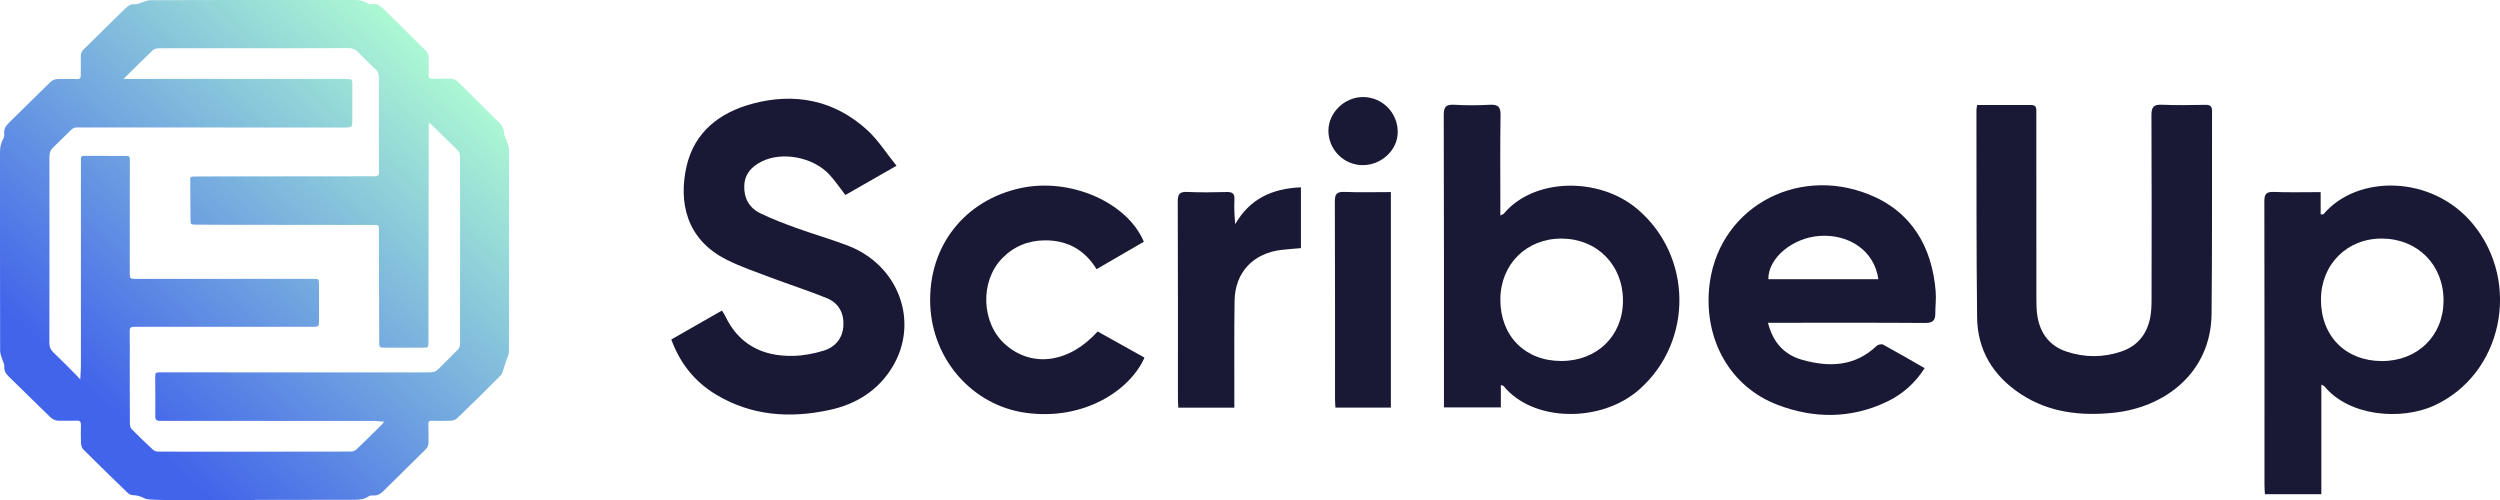 <?xml version="1.0" encoding="UTF-8"?>
<svg xmlns="http://www.w3.org/2000/svg" xmlns:xlink="http://www.w3.org/1999/xlink" width="1250px" height="250px" viewBox="0 0 1250 250" version="1.1">
<defs>
<linearGradient id="linear0" gradientUnits="userSpaceOnUse" x1="2.418" y1="23.586" x2="21.606" y2="2.543" gradientTransform="matrix(10,0,0,10,0,0)">
<stop offset="0.156" style="stop-color:rgb(25.882%,39.216%,91.765%);stop-opacity:1;"/>
<stop offset="1" style="stop-color:rgb(67.843%,97.647%,82.745%);stop-opacity:1;"/>
</linearGradient>
</defs>
<g id="surface1">
<path style=" stroke:none;fill-rule:nonzero;fill:url(#linear0);" d="M 127.324 250 C 112.141 250 96.957 250.008 81.766 249.992 C 79.52 249.992 77.273 249.914 75.039 249.754 C 73.992 249.68 72.871 249.508 71.973 249.039 C 70.156 248.102 68.336 247.59 66.254 247.574 C 65.383 247.574 64.336 246.922 63.664 246.266 C 56.297 239.148 48.953 231.996 41.691 224.762 C 40.965 224.031 40.559 222.73 40.508 221.672 C 40.352 218.602 40.422 215.52 40.465 212.441 C 40.488 210.949 40.023 210.254 38.32 210.328 C 35.488 210.465 32.648 210.328 29.816 210.371 C 27.941 210.395 26.395 209.828 25.047 208.496 C 18.207 201.762 11.324 195.059 4.449 188.348 C 2.93 186.863 1.867 185.242 2.16 182.961 C 2.254 182.238 1.727 181.449 1.504 180.684 C 0.992 178.93 0.07 177.172 0.059 175.418 C -0.016 142.336 0.016 109.25 0 76.16 C 0 73.734 0.387 71.461 1.691 69.332 C 2.082 68.695 2.211 67.762 2.117 67 C 1.832 64.691 2.809 63.004 4.406 61.449 C 9.656 56.344 14.848 51.184 20.062 46.051 C 21.73 44.406 23.449 42.812 25.09 41.141 C 26.238 39.969 27.605 39.492 29.219 39.5 C 32.293 39.52 35.367 39.391 38.434 39.535 C 40.008 39.613 40.395 39 40.395 37.668 C 40.379 34.539 40.465 31.398 40.395 28.27 C 40.359 26.828 40.785 25.707 41.82 24.688 C 48.809 17.852 55.77 10.977 62.746 4.125 C 64.129 2.766 65.648 1.859 67.793 2.121 C 68.629 2.223 69.555 1.613 70.441 1.367 C 72.059 0.918 73.691 0.109 75.312 0.102 C 95.816 0 116.32 0.016 136.828 0 C 150.18 0 163.531 0.016 176.895 0 C 179.414 0 181.852 0.109 183.906 1.832 C 184.219 2.094 184.82 2.25 185.211 2.145 C 188.172 1.375 190.195 2.875 192.094 4.75 C 196.922 9.535 201.75 14.312 206.578 19.09 C 208.539 21.023 210.473 22.977 212.484 24.859 C 213.801 26.098 214.488 27.473 214.395 29.32 C 214.273 31.926 214.445 34.547 214.324 37.152 C 214.246 38.848 214.68 39.543 216.578 39.426 C 219.402 39.254 222.254 39.449 225.09 39.375 C 226.676 39.332 227.922 39.797 229.035 40.918 C 234.742 46.637 240.48 52.328 246.215 58.023 C 247.172 58.973 248.09 59.965 249.117 60.84 C 251.016 62.453 251.965 64.41 252.062 66.906 C 252.094 67.871 252.82 68.805 253.141 69.789 C 253.648 71.359 254.488 72.953 254.488 74.539 C 254.566 108.266 254.574 141.996 254.488 175.723 C 254.488 177.41 253.469 179.09 252.926 180.777 C 252.613 181.754 252.363 182.746 252.008 183.707 C 251.5 185.078 251.273 186.77 250.316 187.734 C 243.156 194.98 235.867 202.105 228.523 209.176 C 227.781 209.895 226.453 210.305 225.363 210.355 C 222.238 210.508 219.102 210.457 215.977 210.387 C 214.629 210.355 214.102 210.66 214.18 212.137 C 214.336 215.09 214.223 218.059 214.273 221.02 C 214.301 222.496 213.844 223.699 212.762 224.77 C 205.609 231.777 198.484 238.809 191.359 245.852 C 190.039 247.156 188.535 247.863 186.609 247.734 C 185.875 247.684 184.941 247.719 184.398 248.109 C 181.98 249.848 179.219 249.906 176.426 249.906 C 163.66 249.926 150.906 249.926 138.141 249.926 C 134.539 249.926 130.93 249.926 127.324 249.926 Z M 214.852 61.484 C 214.688 61.586 214.523 61.695 214.359 61.797 C 214.359 62.594 214.359 63.402 214.359 64.199 C 214.344 81.559 214.324 98.906 214.309 116.266 C 214.281 134.488 214.246 152.723 214.215 170.945 C 214.215 173.805 214.18 173.828 211.348 173.84 C 205.145 173.855 198.934 173.855 192.734 173.828 C 189.633 173.82 189.605 173.789 189.598 170.758 C 189.539 152.129 189.496 133.496 189.453 114.855 C 189.453 112.594 189.363 112.473 187.094 112.473 C 165.469 112.449 143.84 112.43 122.223 112.398 C 114.129 112.387 106.035 112.398 97.941 112.32 C 95.309 112.297 95.273 112.203 95.25 109.707 C 95.195 102.98 95.215 96.242 95.129 89.516 C 95.109 88.387 95.68 88.277 96.535 88.27 C 99.016 88.25 101.5 88.219 103.98 88.219 C 131.688 88.184 159.402 88.148 187.109 88.141 C 188.598 88.141 189.504 88.031 189.496 86.129 C 189.406 70.223 189.418 54.324 189.434 38.414 C 189.434 36.906 188.941 35.762 187.855 34.727 C 184.891 31.891 181.902 29.074 179.078 26.113 C 177.617 24.586 176.039 24.02 173.93 24.035 C 163.41 24.129 152.898 24.121 142.379 24.121 C 121.523 24.121 100.664 24.094 79.805 24.137 C 78.691 24.137 77.25 24.332 76.523 25.012 C 71.609 29.645 66.859 34.438 61.746 39.469 C 63.043 39.469 63.836 39.469 64.629 39.469 C 96.891 39.469 129.148 39.461 161.414 39.449 C 165.492 39.449 169.57 39.41 173.645 39.484 C 175.891 39.527 176.184 39.91 176.184 42.074 C 176.184 47.816 176.141 53.57 176.16 59.312 C 176.168 63.73 176.195 63.766 171.711 63.766 C 127.223 63.75 82.727 63.707 38.234 63.73 C 37.363 63.73 36.301 64.223 35.66 64.836 C 32.672 67.645 29.891 70.664 26.859 73.43 C 25.297 74.855 24.711 76.348 24.711 78.434 C 24.762 109.438 24.754 140.43 24.684 171.43 C 24.684 173.391 25.227 174.797 26.664 176.164 C 30.48 179.793 34.16 183.57 37.883 187.305 C 38.547 187.965 39.16 188.676 40.129 189.73 C 40.258 187.066 40.457 184.945 40.457 182.832 C 40.473 148.699 40.457 114.57 40.457 80.438 C 40.457 78.012 40.457 77.926 42.996 77.918 C 49.73 77.902 56.461 78.004 63.195 77.961 C 64.691 77.953 64.941 78.547 64.926 79.816 C 64.871 85.738 64.906 91.66 64.898 97.582 C 64.898 110.641 64.879 123.707 64.879 136.762 C 64.879 139.215 65.09 139.41 67.617 139.438 C 68.266 139.438 68.922 139.438 69.57 139.438 C 98.703 139.438 127.828 139.438 156.961 139.438 C 159.203 139.438 159.488 139.641 159.5 141.762 C 159.531 148.09 159.551 154.418 159.5 160.738 C 159.48 163.184 159.18 163.395 156.684 163.395 C 141.672 163.395 126.672 163.387 111.656 163.395 C 96.77 163.395 81.879 163.438 66.988 163.41 C 65.406 163.41 64.82 163.895 64.855 165.523 C 64.949 170.691 64.879 175.859 64.891 181.023 C 64.891 191.238 64.871 201.453 64.941 211.668 C 64.941 212.637 65.164 213.883 65.797 214.52 C 69.277 218.074 72.879 221.512 76.531 224.895 C 77.137 225.457 78.191 225.812 79.035 225.812 C 111.184 225.848 143.32 225.848 175.469 225.777 C 176.41 225.777 177.586 225.32 178.266 224.676 C 182.551 220.594 186.73 216.41 190.938 212.254 C 191.273 211.926 191.543 211.516 192.078 210.855 C 190.023 210.703 188.391 210.473 186.758 210.473 C 151.961 210.445 117.152 210.438 82.352 210.43 C 81.523 210.43 80.695 210.379 79.875 210.414 C 78.328 210.465 77.637 209.812 77.645 208.234 C 77.672 201.504 77.664 194.77 77.594 188.031 C 77.578 186.598 78.051 186.164 79.52 186.164 C 91.273 186.207 103.039 186.184 114.793 186.184 C 148.004 186.184 181.203 186.176 214.41 186.191 C 216.191 186.191 217.754 185.973 219.086 184.621 C 222.332 181.328 225.699 178.156 228.914 174.824 C 229.562 174.145 230.027 173 230.027 172.066 C 230.07 142.059 230.055 112.051 230.035 82.031 C 230.035 80.465 230.047 78.895 229.914 77.34 C 229.863 76.688 229.613 75.906 229.164 75.457 C 224.441 70.773 219.656 66.16 214.879 61.52 Z M 214.852 61.484 "/>
<path style=" stroke:none;fill-rule:nonzero;fill:rgb(9.804%,9.804%,20.784%);fill-opacity:1;" d="M 988.562 52.512 C 997.734 52.512 1006.641 52.535 1015.531 52.492 C 1018.441 52.484 1018.172 54.445 1018.172 56.293 C 1018.172 65.348 1018.172 74.398 1018.172 83.445 C 1018.172 105.504 1018.148 127.57 1018.191 149.629 C 1018.191 152.59 1018.25 155.594 1018.77 158.492 C 1020.281 166.953 1024.969 173.078 1033.398 175.844 C 1042.391 178.805 1051.52 178.812 1060.52 175.801 C 1068.77 173.043 1073.461 167.098 1075.09 158.859 C 1075.68 155.828 1075.77 152.676 1075.781 149.578 C 1075.828 118.891 1075.879 88.203 1075.719 57.508 C 1075.711 53.402 1076.93 52.18 1081.078 52.367 C 1088.262 52.699 1095.469 52.52 1102.66 52.418 C 1105 52.383 1106.031 53.035 1106.02 55.523 C 1105.93 89.324 1106.141 123.125 1105.789 156.926 C 1105.488 186.414 1082.379 203.746 1056.828 206.379 C 1040.398 208.066 1024.602 206.32 1010.48 197.09 C 996.602 188.012 988.75 175.164 988.551 158.746 C 988.137 124.109 988.293 89.461 988.223 54.809 C 988.223 54.266 988.379 53.715 988.57 52.492 Z M 988.562 52.512 "/>
<path style=" stroke:none;fill-rule:nonzero;fill:rgb(9.804%,9.804%,20.784%);fill-opacity:1;" d="M 750.18 107.746 C 751.285 107.145 751.734 107.043 751.969 106.762 C 766.91 88.91 799.594 88.25 818.793 104.625 C 846.172 127.98 846.742 170.352 820.035 194.41 C 800.816 211.719 766.418 211.082 751.805 193.02 C 751.656 192.844 751.305 192.824 750.422 192.52 L 750.422 203.691 L 721.973 203.691 C 721.973 202.121 721.973 200.621 721.973 199.109 C 721.973 151.898 722.023 104.676 721.867 57.461 C 721.852 53.297 723.102 52.152 727.188 52.387 C 733.07 52.727 738.996 52.703 744.879 52.387 C 748.938 52.176 750.344 53.305 750.273 57.512 C 750.023 72.633 750.18 87.766 750.18 102.887 C 750.18 104.277 750.18 105.676 750.18 107.73 Z M 780.688 180.496 C 798.598 180.473 811.484 167.848 811.484 150.293 C 811.484 132.469 798.562 119.387 780.852 119.293 C 763.246 119.199 750.215 132.129 750.18 149.719 C 750.145 168.027 762.531 180.523 780.688 180.496 Z M 780.688 180.496 "/>
<path style=" stroke:none;fill-rule:nonzero;fill:rgb(9.804%,9.804%,20.784%);fill-opacity:1;" d="M 1160.66 247.102 L 1132.449 247.102 C 1132.371 245.523 1132.238 244.023 1132.238 242.52 C 1132.238 195.281 1132.281 148.051 1132.172 100.812 C 1132.16 97.188 1132.961 95.805 1136.922 95.965 C 1144.52 96.273 1152.141 96.059 1160.328 96.059 L 1160.328 107.156 C 1161.199 107.156 1161.609 107.266 1161.719 107.141 C 1178.488 87.168 1216.121 87.305 1236.512 112.062 C 1260.762 141.508 1251.191 187.188 1217.031 202.805 C 1200.789 210.23 1174.648 208.348 1162.16 193.094 C 1162 192.898 1161.672 192.828 1160.672 192.328 L 1160.672 247.094 Z M 1160.48 149.738 C 1160.441 168.055 1172.789 180.52 1190.98 180.527 C 1208.84 180.527 1221.762 167.836 1221.77 150.281 C 1221.77 132.438 1208.91 119.441 1191.109 119.281 C 1173.609 119.117 1160.52 132.133 1160.488 149.738 Z M 1160.48 149.738 "/>
<path style=" stroke:none;fill-rule:nonzero;fill:rgb(9.804%,9.804%,20.784%);fill-opacity:1;" d="M 448.266 82.867 C 438.965 88.184 430.82 92.859 422.684 97.508 C 419.922 93.945 417.562 90.391 414.695 87.305 C 406.551 78.523 391.184 75.656 380.941 80.703 C 375.82 83.223 372.391 86.906 372.141 92.785 C 371.883 99.035 374.566 103.934 380.215 106.664 C 385.992 109.465 392.039 111.781 398.102 113.969 C 406.602 117.039 415.316 119.543 423.754 122.742 C 449.328 132.43 459.848 160.895 446.238 183.438 C 439.059 195.332 427.961 202.168 414.539 205.035 C 394.805 209.254 375.613 207.914 357.941 197.246 C 347.293 190.816 340.012 181.645 335.648 169.742 C 344.164 164.871 352.449 160.148 360.965 155.277 C 361.621 156.355 362.191 157.129 362.598 157.969 C 369.352 172.195 381.184 178.285 396.637 177.938 C 401.723 177.82 406.938 176.836 411.801 175.344 C 417.762 173.5 421.379 169.031 421.699 162.734 C 422.012 156.523 419.309 151.461 413.406 149.066 C 404.004 145.266 394.312 142.152 384.812 138.57 C 377.582 135.848 370.223 133.312 363.348 129.867 C 342.695 119.543 339.414 100.52 343.199 83.492 C 347.102 65.957 359.852 56.211 376.398 51.805 C 397.422 46.207 417.098 50.059 433.43 64.863 C 439 69.91 443.109 76.52 448.258 82.875 Z M 448.266 82.867 "/>
<path style=" stroke:none;fill-rule:nonzero;fill:rgb(9.804%,9.804%,20.784%);fill-opacity:1;" d="M 883.984 161.383 C 886.438 171.113 892.031 177.309 900.887 179.844 C 914.367 183.707 927.375 183.383 938.328 172.938 C 939.008 172.285 940.805 171.895 941.559 172.305 C 948.449 176.055 955.223 180.016 962.328 184.086 C 957.449 191.68 951.172 197.18 943.449 200.859 C 925.457 209.453 906.828 209.371 888.594 202.344 C 865.266 193.359 852.305 170.395 854.523 144.578 C 857.934 104.84 897.508 82.43 934.422 97.195 C 955.781 105.738 966.07 123.41 967.848 145.801 C 968.133 149.438 967.648 153.129 967.656 156.805 C 967.668 160.332 966.258 161.52 962.461 161.484 C 938.137 161.301 913.816 161.391 889.492 161.391 C 887.93 161.391 886.367 161.391 883.992 161.391 Z M 939.184 139.613 C 937.16 125.242 924.445 116.996 909.887 117.953 C 896.387 118.844 884.02 128.965 884.172 139.613 Z M 939.184 139.613 "/>
<path style=" stroke:none;fill-rule:nonzero;fill:rgb(9.804%,9.804%,20.784%);fill-opacity:1;" d="M 571.922 120.867 C 564.211 125.348 556.445 129.852 548.273 134.586 C 542.367 124.879 533.551 120.035 522.207 120.18 C 513.969 120.281 506.766 123.27 501.012 129.223 C 489.871 140.754 490.648 161.582 502.609 172.195 C 515.965 184.047 534.609 181.547 548.82 165.738 C 556.582 170.074 564.426 174.445 572.234 178.797 C 565.246 194.855 542.203 210.543 512.699 206.379 C 486.34 202.652 466.172 179.969 465.117 152.336 C 464.02 123.328 482.105 100.074 510.48 94.016 C 535.086 88.754 563.578 101.066 571.922 120.867 Z M 571.922 120.867 "/>
<path style=" stroke:none;fill-rule:nonzero;fill:rgb(9.804%,9.804%,20.784%);fill-opacity:1;" d="M 650.465 93.648 L 650.465 124.07 C 647.156 124.367 643.918 124.57 640.699 124.953 C 626.566 126.617 617.508 136.223 617.293 150.328 C 617.039 166.434 617.195 182.551 617.172 198.656 C 617.172 200.309 617.172 201.965 617.172 203.848 L 589.152 203.848 C 589.082 202.344 588.961 200.98 588.961 199.621 C 588.953 166.695 589.008 133.77 588.875 100.844 C 588.859 97.27 589.602 95.77 593.602 95.973 C 600.199 96.293 606.832 96.148 613.438 96.008 C 616.211 95.945 617.344 96.805 617.223 99.629 C 617.039 103.668 617.18 107.715 617.609 112.082 C 624.812 99.52 635.945 94.25 650.465 93.656 Z M 650.465 93.648 "/>
<path style=" stroke:none;fill-rule:nonzero;fill:rgb(9.804%,9.804%,20.784%);fill-opacity:1;" d="M 695.438 96.039 L 695.438 203.812 L 667.707 203.812 C 667.637 202.387 667.516 201.02 667.516 199.664 C 667.5 166.711 667.551 133.75 667.422 100.797 C 667.402 97.168 668.266 95.801 672.195 95.953 C 679.789 96.25 687.406 96.039 695.438 96.039 Z M 695.438 96.039 "/>
<path style=" stroke:none;fill-rule:nonzero;fill:rgb(9.804%,9.804%,20.784%);fill-opacity:1;" d="M 698.859 66.195 C 698.773 75.059 690.715 82.586 681.336 82.57 C 671.922 82.551 664.207 74.805 664.207 65.371 C 664.207 56.25 672.379 48.395 681.73 48.523 C 691.336 48.648 698.965 56.523 698.867 66.195 Z M 698.859 66.195 "/>
</g>
</svg>
